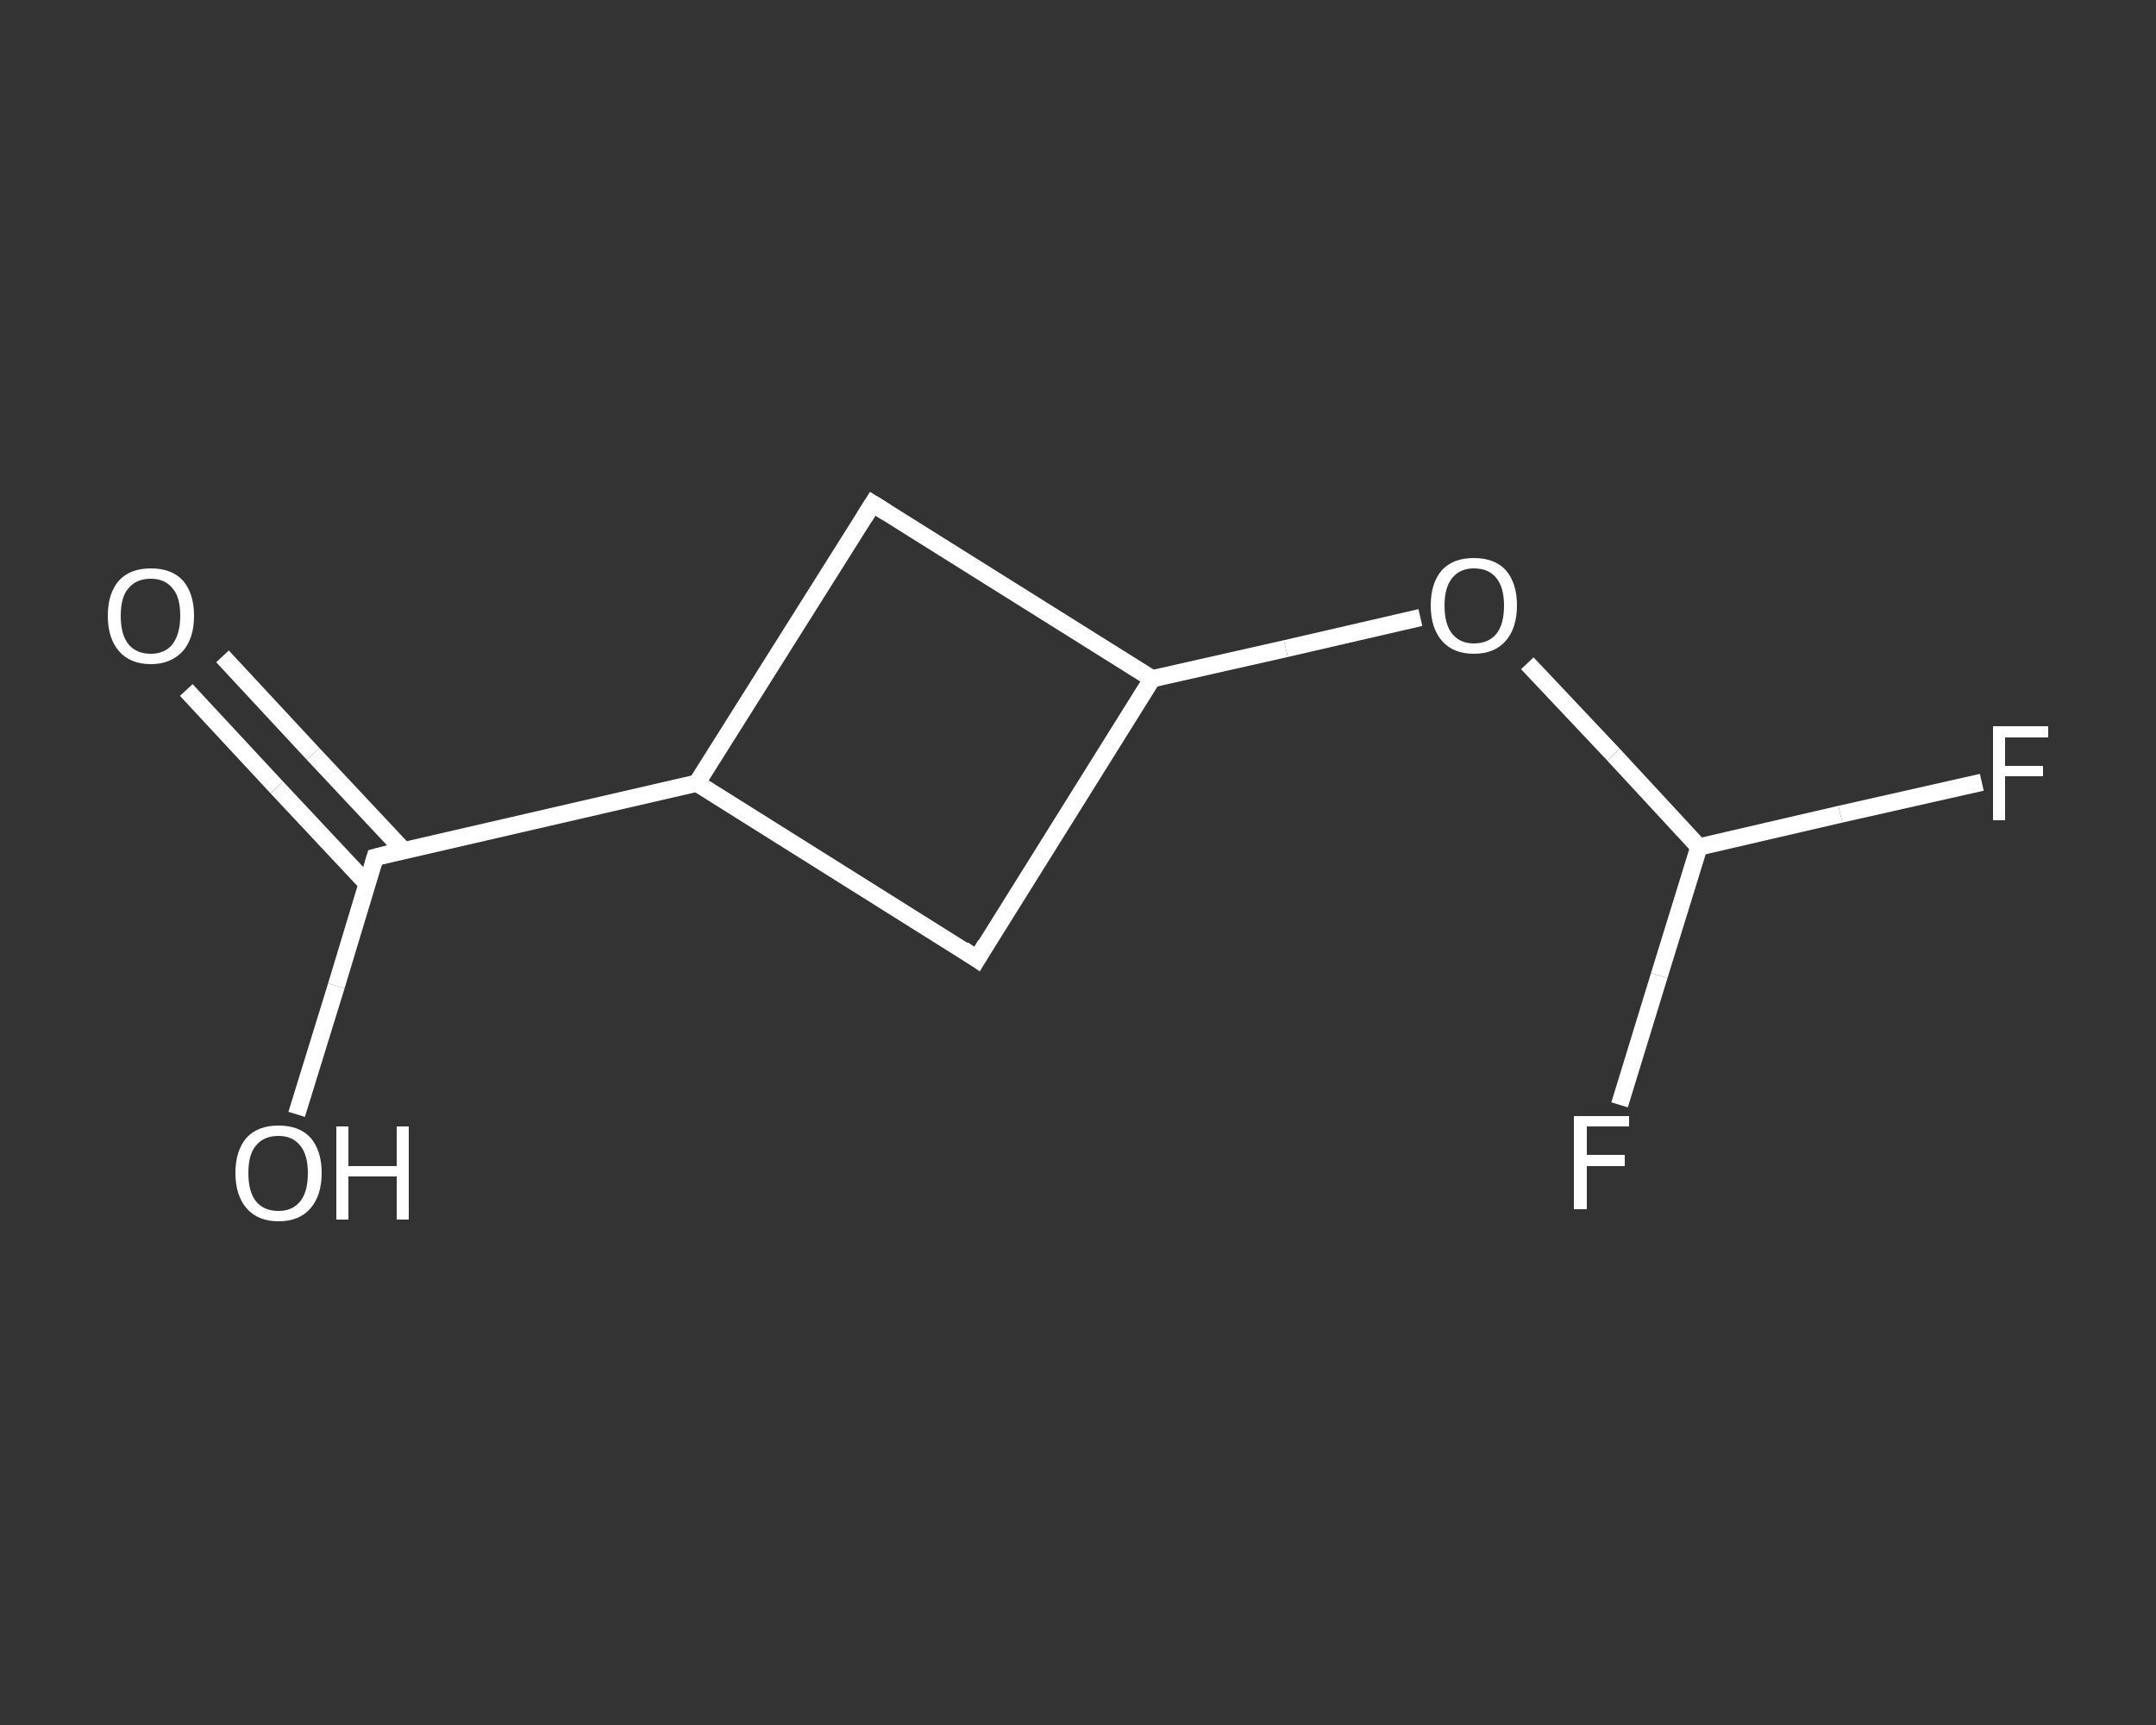 <?xml version='1.0' encoding='iso-8859-1'?>
<svg version='1.1' baseProfile='full'
              xmlns='http://www.w3.org/2000/svg'
                      xmlns:rdkit='http://www.rdkit.org/xml'
                      xmlns:xlink='http://www.w3.org/1999/xlink'
                  xml:space='preserve'
width='250px' height='200px' viewBox='0 0 250 200'>
<rect x="0" y="0" width="250" height="200" fill="#333333" stroke="none"/>
<!-- END OF HEADER -->
<rect style='opacity:1.0;fill:transparent;stroke:none' width='250.0' height='200.0' x='0.0' y='0.0'> </rect>
<path class='bond-0 atom-0 atom-1' d='M 25.8,76.1 L 36.3,87.4' style='fill:none;fill-rule:evenodd;stroke:#FFFFFF;stroke-width:2.0px;stroke-linecap:butt;stroke-linejoin:miter;stroke-opacity:1' />
<path class='bond-0 atom-0 atom-1' d='M 36.3,87.4 L 46.8,98.6' style='fill:none;fill-rule:evenodd;stroke:#FFFFFF;stroke-width:2.0px;stroke-linecap:butt;stroke-linejoin:miter;stroke-opacity:1' />
<path class='bond-0 atom-0 atom-1' d='M 21.6,80.0 L 32.1,91.3' style='fill:none;fill-rule:evenodd;stroke:#FFFFFF;stroke-width:2.0px;stroke-linecap:butt;stroke-linejoin:miter;stroke-opacity:1' />
<path class='bond-0 atom-0 atom-1' d='M 32.1,91.3 L 42.6,102.5' style='fill:none;fill-rule:evenodd;stroke:#FFFFFF;stroke-width:2.0px;stroke-linecap:butt;stroke-linejoin:miter;stroke-opacity:1' />
<path class='bond-1 atom-1 atom-2' d='M 43.5,99.4 L 39.0,114.3' style='fill:none;fill-rule:evenodd;stroke:#FFFFFF;stroke-width:2.0px;stroke-linecap:butt;stroke-linejoin:miter;stroke-opacity:1' />
<path class='bond-1 atom-1 atom-2' d='M 39.0,114.3 L 34.4,129.2' style='fill:none;fill-rule:evenodd;stroke:#FFFFFF;stroke-width:2.0px;stroke-linecap:butt;stroke-linejoin:miter;stroke-opacity:1' />
<path class='bond-2 atom-1 atom-3' d='M 43.5,99.4 L 80.8,90.8' style='fill:none;fill-rule:evenodd;stroke:#FFFFFF;stroke-width:2.0px;stroke-linecap:butt;stroke-linejoin:miter;stroke-opacity:1' />
<path class='bond-3 atom-3 atom-4' d='M 80.8,90.8 L 101.2,58.4' style='fill:none;fill-rule:evenodd;stroke:#FFFFFF;stroke-width:2.0px;stroke-linecap:butt;stroke-linejoin:miter;stroke-opacity:1' />
<path class='bond-4 atom-4 atom-5' d='M 101.2,58.4 L 133.6,78.7' style='fill:none;fill-rule:evenodd;stroke:#FFFFFF;stroke-width:2.0px;stroke-linecap:butt;stroke-linejoin:miter;stroke-opacity:1' />
<path class='bond-5 atom-5 atom-6' d='M 133.6,78.7 L 149.1,75.2' style='fill:none;fill-rule:evenodd;stroke:#FFFFFF;stroke-width:2.0px;stroke-linecap:butt;stroke-linejoin:miter;stroke-opacity:1' />
<path class='bond-5 atom-5 atom-6' d='M 149.1,75.2 L 164.7,71.6' style='fill:none;fill-rule:evenodd;stroke:#FFFFFF;stroke-width:2.0px;stroke-linecap:butt;stroke-linejoin:miter;stroke-opacity:1' />
<path class='bond-6 atom-6 atom-7' d='M 177.1,76.9 L 187.1,87.5' style='fill:none;fill-rule:evenodd;stroke:#FFFFFF;stroke-width:2.0px;stroke-linecap:butt;stroke-linejoin:miter;stroke-opacity:1' />
<path class='bond-6 atom-6 atom-7' d='M 187.1,87.5 L 197.0,98.2' style='fill:none;fill-rule:evenodd;stroke:#FFFFFF;stroke-width:2.0px;stroke-linecap:butt;stroke-linejoin:miter;stroke-opacity:1' />
<path class='bond-7 atom-7 atom-8' d='M 197.0,98.2 L 213.4,94.4' style='fill:none;fill-rule:evenodd;stroke:#FFFFFF;stroke-width:2.0px;stroke-linecap:butt;stroke-linejoin:miter;stroke-opacity:1' />
<path class='bond-7 atom-7 atom-8' d='M 213.4,94.4 L 229.8,90.7' style='fill:none;fill-rule:evenodd;stroke:#FFFFFF;stroke-width:2.0px;stroke-linecap:butt;stroke-linejoin:miter;stroke-opacity:1' />
<path class='bond-8 atom-7 atom-9' d='M 197.0,98.2 L 192.4,113.1' style='fill:none;fill-rule:evenodd;stroke:#FFFFFF;stroke-width:2.0px;stroke-linecap:butt;stroke-linejoin:miter;stroke-opacity:1' />
<path class='bond-8 atom-7 atom-9' d='M 192.4,113.1 L 187.8,128.1' style='fill:none;fill-rule:evenodd;stroke:#FFFFFF;stroke-width:2.0px;stroke-linecap:butt;stroke-linejoin:miter;stroke-opacity:1' />
<path class='bond-9 atom-5 atom-10' d='M 133.6,78.7 L 113.3,111.2' style='fill:none;fill-rule:evenodd;stroke:#FFFFFF;stroke-width:2.0px;stroke-linecap:butt;stroke-linejoin:miter;stroke-opacity:1' />
<path class='bond-10 atom-10 atom-3' d='M 113.3,111.2 L 80.8,90.8' style='fill:none;fill-rule:evenodd;stroke:#FFFFFF;stroke-width:2.0px;stroke-linecap:butt;stroke-linejoin:miter;stroke-opacity:1' />
<path d='M 43.3,100.1 L 43.5,99.4 L 45.4,98.9' style='fill:none;stroke:#FFFFFF;stroke-width:2.0px;stroke-linecap:butt;stroke-linejoin:miter;stroke-opacity:1;' />
<path d='M 100.2,60.0 L 101.2,58.4 L 102.8,59.4' style='fill:none;stroke:#FFFFFF;stroke-width:2.0px;stroke-linecap:butt;stroke-linejoin:miter;stroke-opacity:1;' />
<path d='M 114.3,109.5 L 113.3,111.2 L 111.7,110.1' style='fill:none;stroke:#FFFFFF;stroke-width:2.0px;stroke-linecap:butt;stroke-linejoin:miter;stroke-opacity:1;' />
<path class='atom-0' d='M 12.5 71.4
Q 12.5 68.8, 13.8 67.3
Q 15.1 65.9, 17.5 65.9
Q 19.9 65.9, 21.2 67.3
Q 22.5 68.8, 22.5 71.4
Q 22.5 74.0, 21.2 75.5
Q 19.8 77.0, 17.5 77.0
Q 15.1 77.0, 13.8 75.5
Q 12.5 74.0, 12.5 71.4
M 17.5 75.8
Q 19.1 75.8, 20.0 74.7
Q 20.9 73.5, 20.9 71.4
Q 20.9 69.2, 20.0 68.2
Q 19.1 67.1, 17.5 67.1
Q 15.8 67.1, 14.9 68.2
Q 14.0 69.2, 14.0 71.4
Q 14.0 73.6, 14.9 74.7
Q 15.8 75.8, 17.5 75.8
' fill='#FFFFFF'/>
<path class='atom-2' d='M 27.3 136.0
Q 27.3 133.4, 28.6 131.9
Q 29.9 130.5, 32.3 130.5
Q 34.7 130.5, 36.0 131.9
Q 37.3 133.4, 37.3 136.0
Q 37.3 138.6, 36.0 140.1
Q 34.7 141.6, 32.3 141.6
Q 29.9 141.6, 28.6 140.1
Q 27.3 138.6, 27.3 136.0
M 32.3 140.4
Q 33.9 140.4, 34.8 139.3
Q 35.7 138.2, 35.7 136.0
Q 35.7 133.9, 34.8 132.8
Q 33.9 131.7, 32.3 131.7
Q 30.6 131.7, 29.7 132.8
Q 28.8 133.8, 28.8 136.0
Q 28.8 138.2, 29.7 139.3
Q 30.6 140.4, 32.3 140.4
' fill='#FFFFFF'/>
<path class='atom-2' d='M 39.0 130.6
L 40.4 130.6
L 40.4 135.2
L 46.0 135.2
L 46.0 130.6
L 47.4 130.6
L 47.4 141.4
L 46.0 141.4
L 46.0 136.4
L 40.4 136.4
L 40.4 141.4
L 39.0 141.4
L 39.0 130.6
' fill='#FFFFFF'/>
<path class='atom-6' d='M 165.9 70.2
Q 165.9 67.6, 167.2 66.1
Q 168.5 64.7, 170.9 64.7
Q 173.3 64.7, 174.6 66.1
Q 175.9 67.6, 175.9 70.2
Q 175.9 72.8, 174.6 74.3
Q 173.3 75.8, 170.9 75.8
Q 168.5 75.8, 167.2 74.3
Q 165.9 72.8, 165.9 70.2
M 170.9 74.6
Q 172.6 74.6, 173.5 73.5
Q 174.4 72.4, 174.4 70.2
Q 174.4 68.1, 173.5 67.0
Q 172.6 65.9, 170.9 65.9
Q 169.3 65.9, 168.4 67.0
Q 167.5 68.1, 167.5 70.2
Q 167.5 72.4, 168.4 73.5
Q 169.3 74.6, 170.9 74.6
' fill='#FFFFFF'/>
<path class='atom-8' d='M 231.1 84.2
L 237.5 84.2
L 237.5 85.5
L 232.5 85.5
L 232.5 88.8
L 236.9 88.8
L 236.9 90.0
L 232.5 90.0
L 232.5 95.1
L 231.1 95.1
L 231.1 84.2
' fill='#FFFFFF'/>
<path class='atom-9' d='M 182.5 129.4
L 188.9 129.4
L 188.9 130.6
L 184.0 130.6
L 184.0 133.9
L 188.4 133.9
L 188.4 135.2
L 184.0 135.2
L 184.0 140.2
L 182.5 140.2
L 182.5 129.4
' fill='#FFFFFF'/>
</svg>
